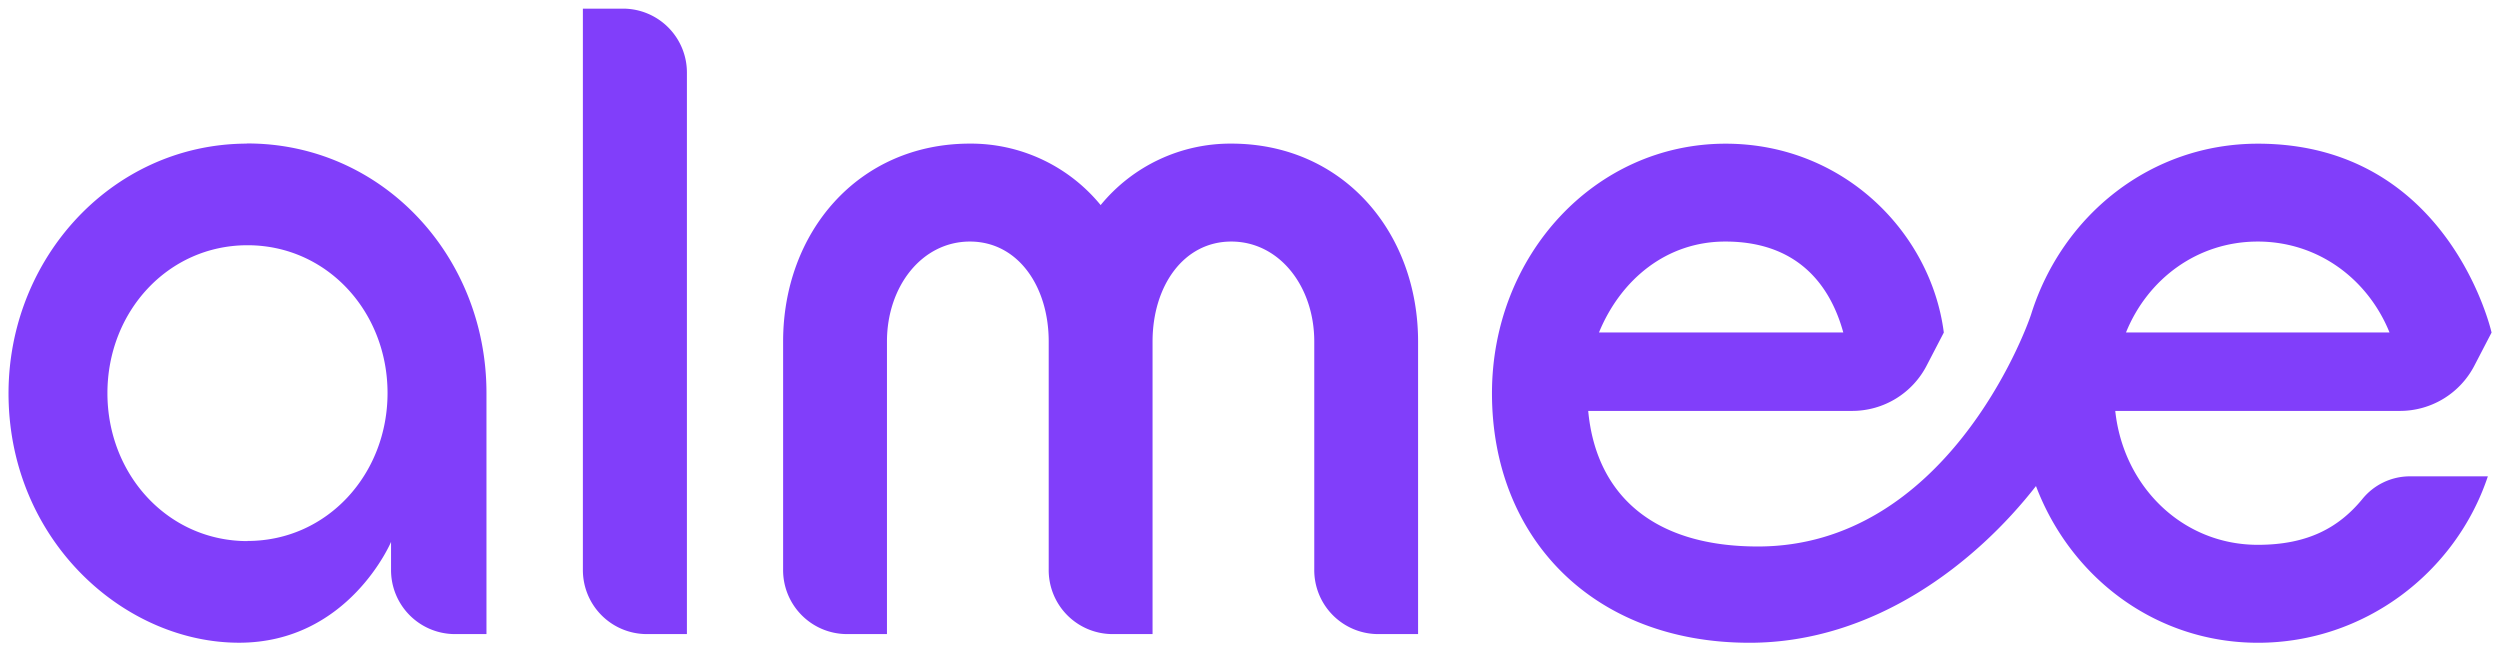 <svg xmlns="http://www.w3.org/2000/svg" width="706.06" height="183.96" viewBox="0 0 706.06 183.96">
  <defs>
    <style>
      .a6a8181d-1852-4c13-ba87-53aec23ef562 {
        fill: #813efa;
      }
    </style>
  </defs>
  <g id="be751593-dfd8-413e-a3af-aabcb7c9e32e" data-name="Layer 4">
    <path class="a6a8181d-1852-4c13-ba87-53aec23ef562" d="M176.12,2.44h-11.5V160.78a18.07,18.07,0,0,0,17.83,18.3H194V20.73A18.06,18.06,0,0,0,176.12,2.44M347.76,40.56a47.37,47.37,0,0,0-36.91,17.36,47.37,47.37,0,0,0-36.91-17.36c-31.6,0-52.77,25.07-52.77,55.89v64.33A18.07,18.07,0,0,0,239,179.08h11.5V96.45c0-15.56,9.86-28.23,23.43-28.23s22.25,12.67,22.25,28.23v64.33A18.06,18.06,0,0,0,314,179.08h11.51V96.45c0-15.56,8.67-28.23,22.24-28.23s23.43,12.67,23.43,28.23v64.33A18.07,18.07,0,0,0,389,179.08h11.5V96.45c0-30.82-21.16-55.89-52.77-55.89M69.9,152.82c-22.45,0-39.56-18.74-39.56-41.78S47.45,69.26,69.9,69.26,109.45,88,109.45,111s-17.1,41.78-39.55,41.78M69.7,40.56C30.9,40.67.85,74.42,2.47,114.2c1.6,39.63,33.22,67.32,65.05,67.32,30.92,0,42.92-28.47,42.92-28.47v7.73a18.07,18.07,0,0,0,17.83,18.3h9.12V111c0-38.93-29.72-70.59-67.69-70.48M487.28,68.22c19.94,0,29.48,11.76,33.31,25.68h-69c6.22-15.1,19.2-25.68,35.65-25.68m150.38,0c17.07,0,31.12,10.58,37.24,25.68H600.43c6.12-15.1,20.16-25.68,37.23-25.68M667.14,141c-6.56,7.94-15.29,12.87-29.48,12.87-21.36,0-38-16.56-40.26-37.82h80.5a23.67,23.67,0,0,0,21-12.93l4.78-9.2s-11.95-53.34-66-53.34c-30.23,0-55.21,20.15-64,48.06-1.72,5.43-24.41,65.7-77.2,65.7-30.51,0-45.82-15.46-47.93-38.29h74.65a23.68,23.68,0,0,0,21-12.93l4.78-9.2c-3.6-28.16-28.28-53.34-61.61-53.34-37,0-66,31.61-66,70.48,0,40.84,28.52,70.47,72.73,70.47,35.27,0,64-22.57,80.91-44.26,9.83,25.92,33.88,44.26,62.72,44.26,29.86,0,55.77-19.65,64.9-47H680.42A17.29,17.29,0,0,0,667.14,141"/>
  </g>
</svg>
